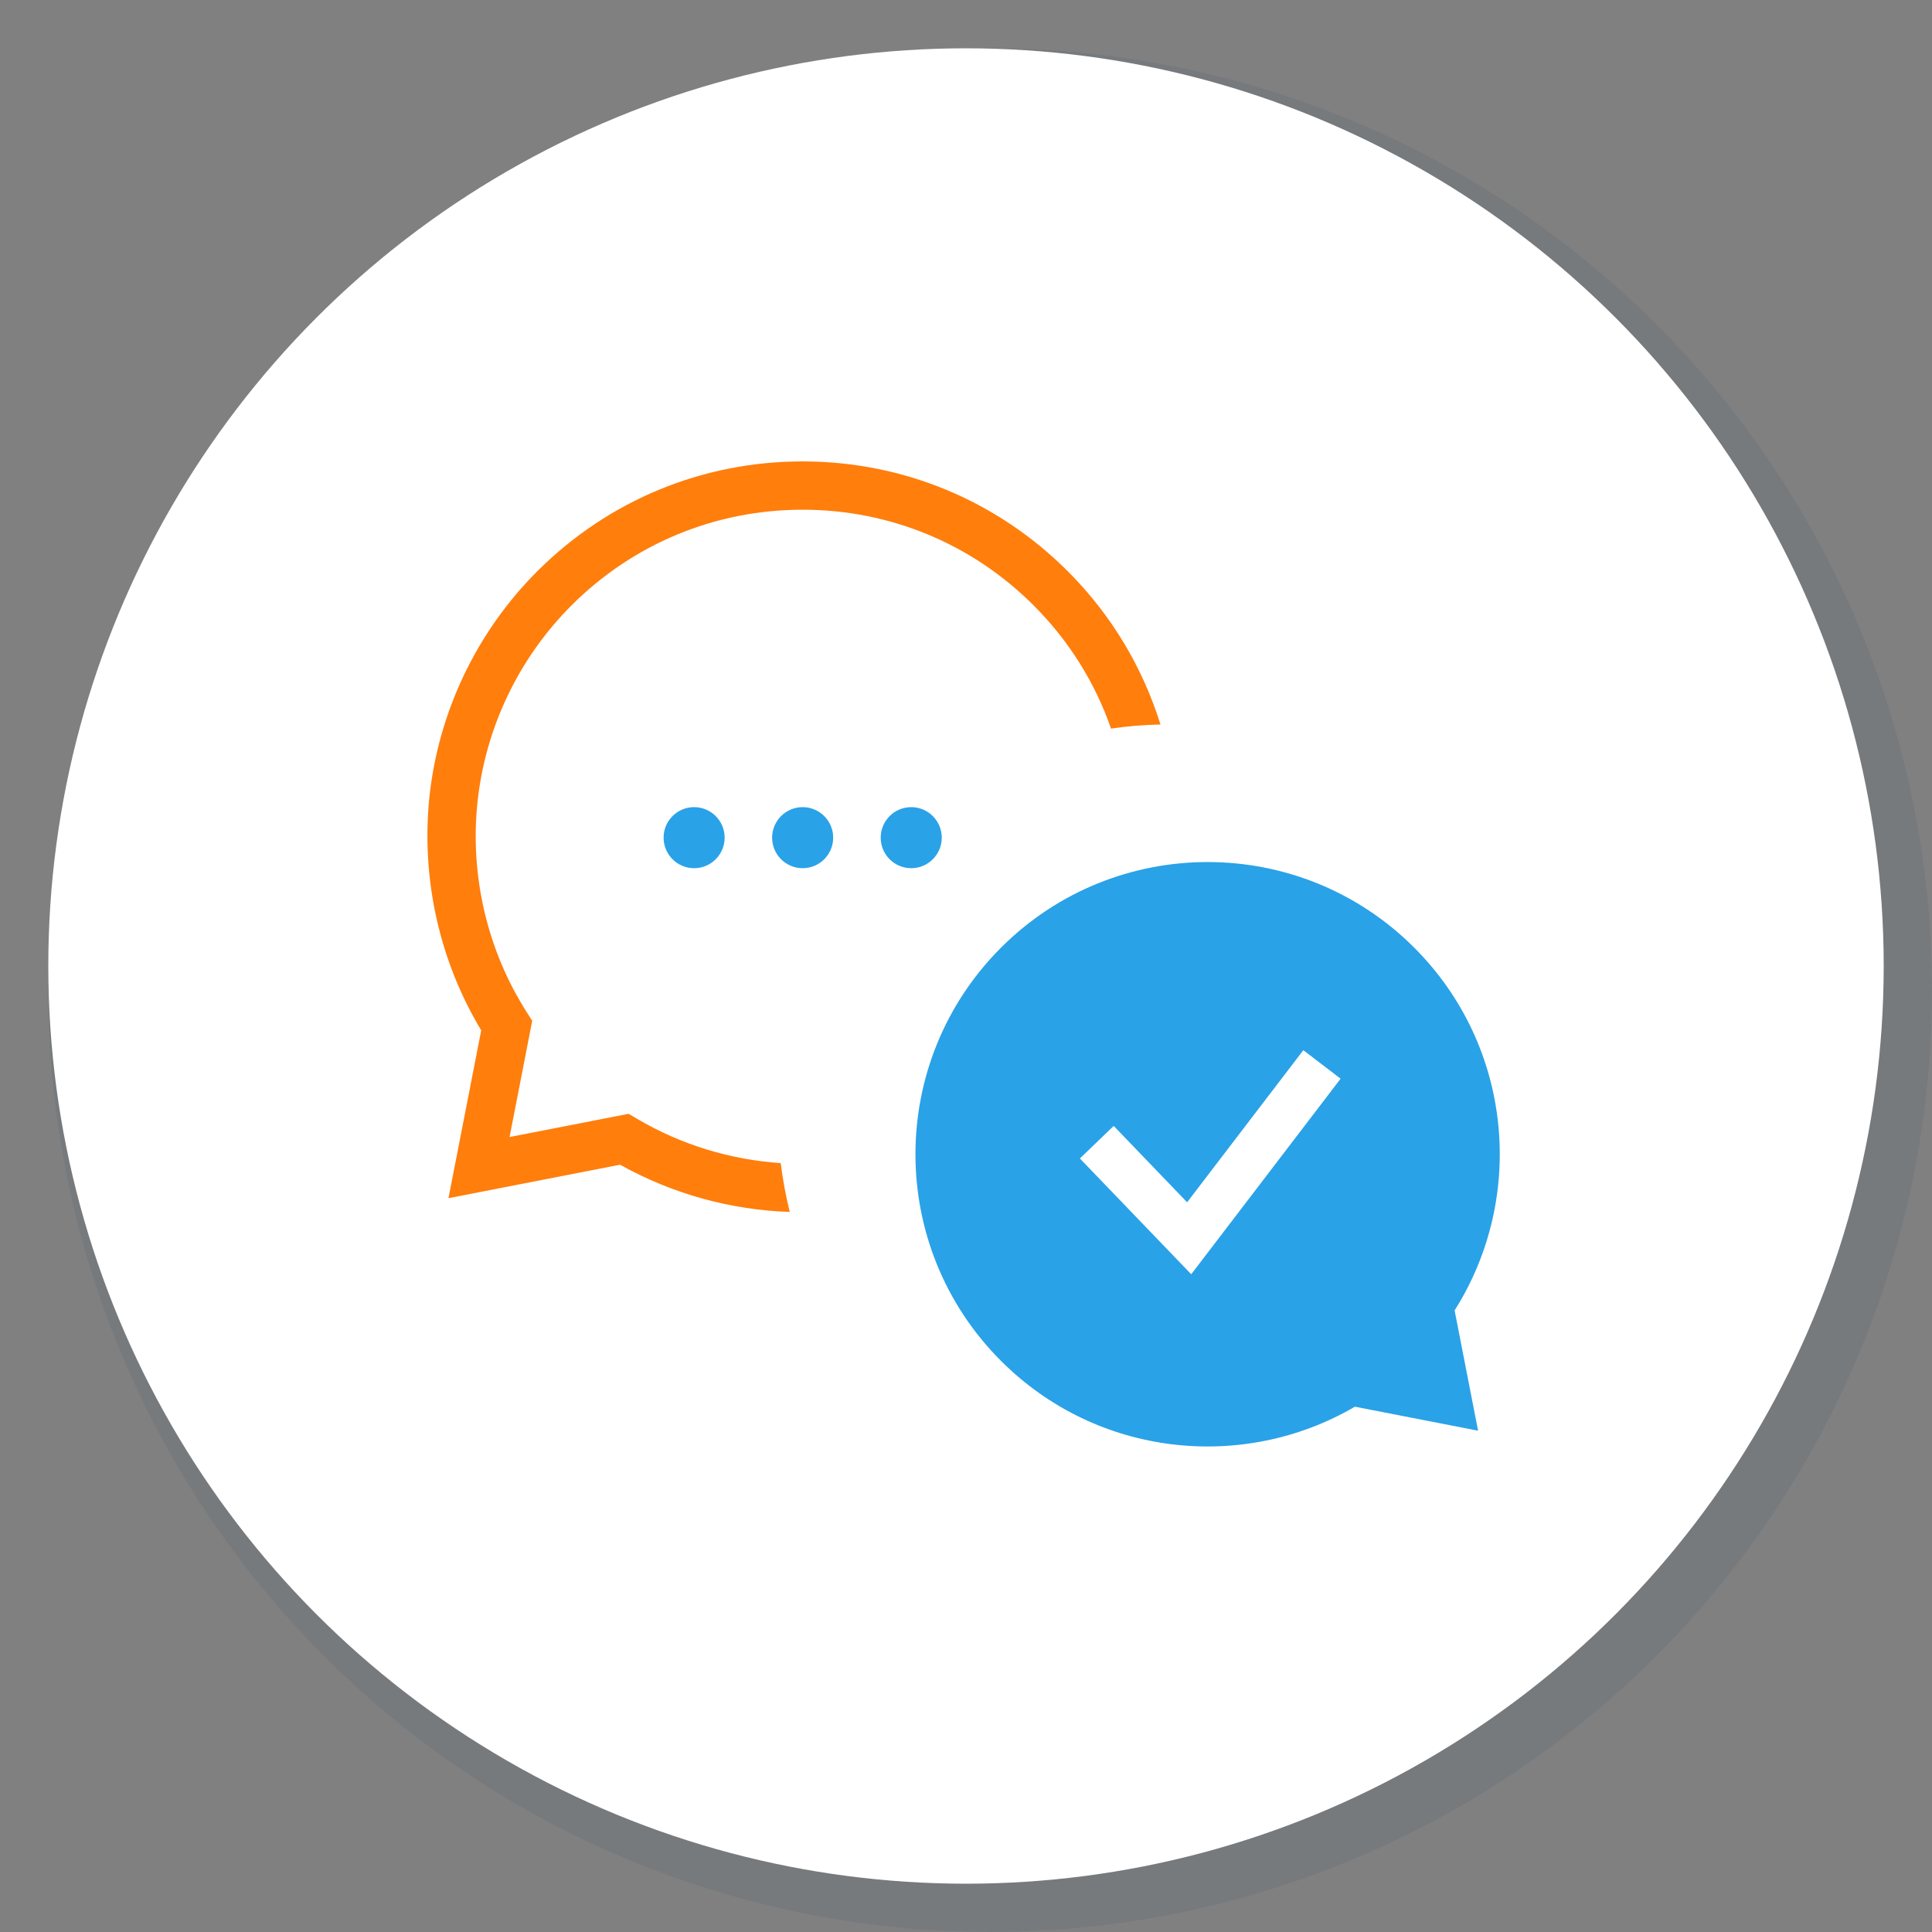 <?xml version="1.0" encoding="utf-8"?>
<!-- Generator: Adobe Illustrator 24.3.0, SVG Export Plug-In . SVG Version: 6.00 Build 0)  -->
<svg version="1.1" id="Opmaak" xmlns="http://www.w3.org/2000/svg" xmlns:xlink="http://www.w3.org/1999/xlink" x="0px" y="0px"
	 width="400px" height="400px" viewBox="0 0 400 400" style="enable-background:new 0 0 400 400;" xml:space="preserve">
<rect x="0" y="0" width="400" height="400" fill="#808080" stroke="none"/>
<style type="text/css">
	.st0{opacity:0.1;fill:#1E4866;}
	.st1{fill:#FFFFFF;}
	.st2{fill:#FF7E0C;}
	.st3{fill:#29A2E8;}
</style>
<circle class="st0" cx="205" cy="205" r="195"/>
<circle class="st1" cx="200" cy="200" r="190"/>
<path class="st2" d="M161.64,240.81c-10.29-0.69-20.52-3.72-29.85-9.24l-1.64-0.97l-24.65,4.81l4.69-24.07l-1.08-1.69
	c-8.18-12.79-11.82-28.2-10.27-43.39c1.58-15.4,8.49-29.93,19.46-40.9c12.79-12.79,29.78-19.83,47.86-19.83
	c18.08,0,35.08,7.04,47.86,19.83c7.43,7.43,12.77,16.17,16.01,25.49c3.39-0.5,6.81-0.78,10.23-0.85
	c-3.62-11.61-9.99-22.53-19.17-31.71c-14.67-14.68-34.18-22.76-54.93-22.76c-20.75,0-40.26,8.08-54.94,22.76
	c-12.59,12.59-20.52,29.27-22.34,46.96C87.2,182,91,198.99,99.63,213.32l-6.78,34.75l35.52-6.93c11.04,6.16,23.09,9.37,35.14,9.78
	C162.68,247.59,162.06,244.21,161.64,240.81z"/>
<path class="st3" d="M292.8,196.2c-23.62-23.63-61.92-23.63-85.55,0c-23.62,23.63-23.62,61.94,0,85.56
	c19.86,19.87,50.1,23.02,73.27,9.48l25.5,4.97l-4.86-24.91C315.97,247.92,313.19,216.59,292.8,196.2z M246.63,263.82l-23.05-23.97
	l7-6.74l15.2,15.81l24.06-31.49l7.72,5.9L246.63,263.82z"/>
<circle class="st3" cx="143.71" cy="173.43" r="6.32"/>
<circle class="st3" cx="166.18" cy="173.43" r="6.32"/>
<circle class="st3" cx="188.66" cy="173.43" r="6.32"/>
</svg>

